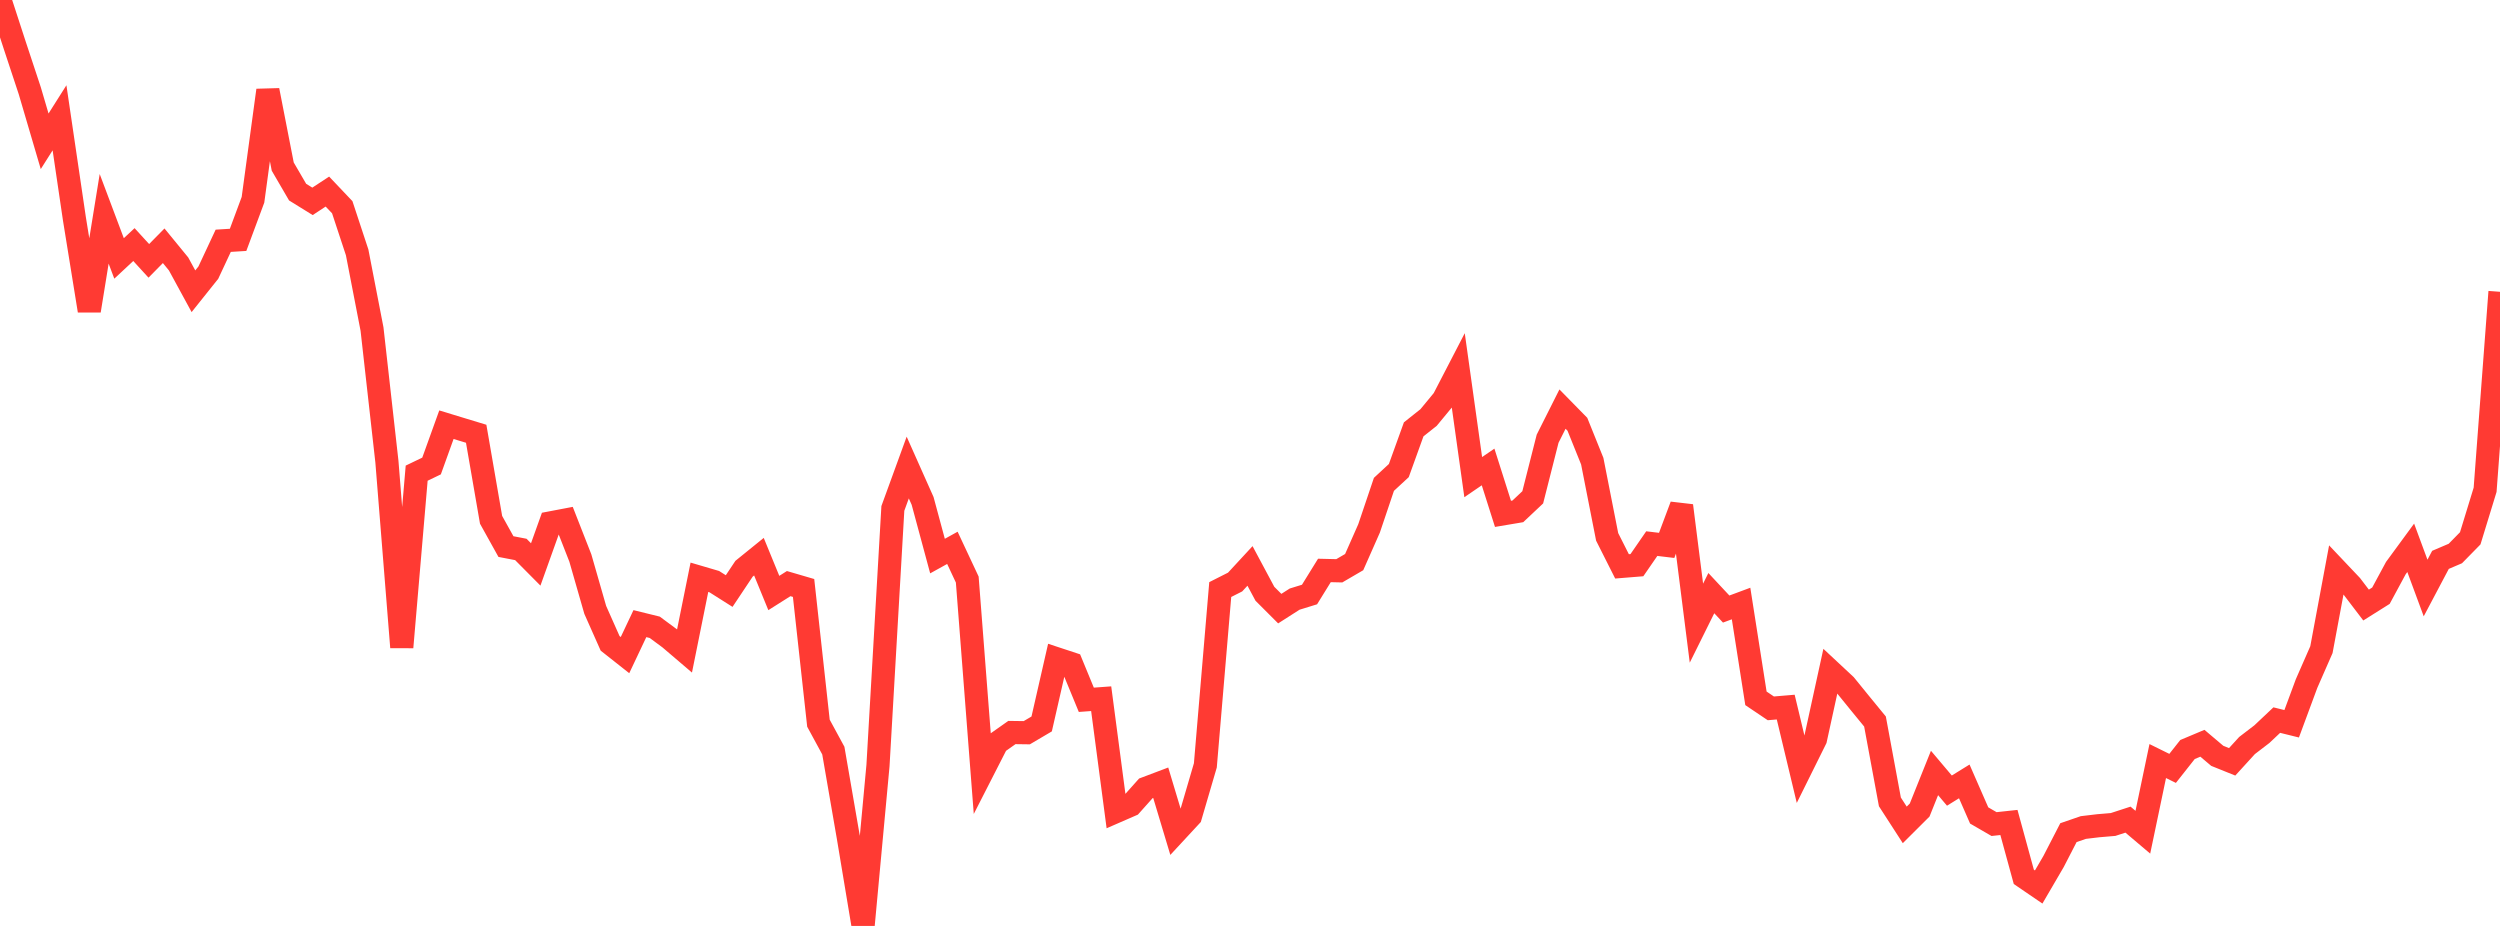 <?xml version="1.0" standalone="no"?>
<!DOCTYPE svg PUBLIC "-//W3C//DTD SVG 1.1//EN" "http://www.w3.org/Graphics/SVG/1.1/DTD/svg11.dtd">

<svg width="135" height="50" viewBox="0 0 135 50" preserveAspectRatio="none" 
  xmlns="http://www.w3.org/2000/svg"
  xmlns:xlink="http://www.w3.org/1999/xlink">


<polyline points="0.0, 0.0 0.804, 2.47 1.607, 4.897 2.411, 7.63 3.214, 6.361 4.018, 11.814 4.821, 16.778 5.625, 11.816 6.429, 13.955 7.232, 13.207 8.036, 14.086 8.839, 13.271 9.643, 14.253 10.446, 15.728 11.25, 14.722 12.054, 13.002 12.857, 12.952 13.661, 10.788 14.464, 4.876 15.268, 8.996 16.071, 10.375 16.875, 10.873 17.679, 10.345 18.482, 11.191 19.286, 13.628 20.089, 17.77 20.893, 24.928 21.696, 34.952 22.5, 25.551 23.304, 25.164 24.107, 22.934 24.911, 23.179 25.714, 23.423 26.518, 28.07 27.321, 29.515 28.125, 29.67 28.929, 30.48 29.732, 28.235 30.536, 28.082 31.339, 30.134 32.143, 32.934 32.946, 34.741 33.75, 35.376 34.554, 33.676 35.357, 33.874 36.161, 34.469 36.964, 35.154 37.768, 31.172 38.571, 31.408 39.375, 31.917 40.179, 30.711 40.982, 30.061 41.786, 32.022 42.589, 31.515 43.393, 31.75 44.196, 39.052 45.0, 40.533 45.804, 45.18 46.607, 50.0 47.411, 41.34 48.214, 27.455 49.018, 25.247 49.821, 27.049 50.625, 30.028 51.429, 29.583 52.232, 31.296 53.036, 41.695 53.839, 40.123 54.643, 39.556 55.446, 39.567 56.25, 39.093 57.054, 35.572 57.857, 35.837 58.661, 37.789 59.464, 37.73 60.268, 43.822 61.071, 43.472 61.875, 42.571 62.679, 42.267 63.482, 44.939 64.286, 44.071 65.089, 41.33 65.893, 31.836 66.696, 31.43 67.5, 30.56 68.304, 32.063 69.107, 32.866 69.911, 32.352 70.714, 32.104 71.518, 30.804 72.321, 30.823 73.125, 30.354 73.929, 28.535 74.732, 26.155 75.536, 25.411 76.339, 23.185 77.143, 22.546 77.946, 21.573 78.75, 20.021 79.554, 25.765 80.357, 25.216 81.161, 27.748 81.964, 27.613 82.768, 26.855 83.571, 23.691 84.375, 22.091 85.179, 22.911 85.982, 24.904 86.786, 28.991 87.589, 30.584 88.393, 30.519 89.196, 29.355 90.0, 29.451 90.804, 27.306 91.607, 33.651 92.411, 32.029 93.214, 32.889 94.018, 32.59 94.821, 37.71 95.625, 38.251 96.429, 38.183 97.232, 41.536 98.036, 39.915 98.839, 36.242 99.643, 36.992 100.446, 37.98 101.25, 38.962 102.054, 43.302 102.857, 44.544 103.661, 43.743 104.464, 41.74 105.268, 42.693 106.071, 42.196 106.875, 44.034 107.679, 44.5 108.482, 44.413 109.286, 47.35 110.089, 47.898 110.893, 46.52 111.696, 44.963 112.5, 44.686 113.304, 44.59 114.107, 44.522 114.911, 44.26 115.714, 44.94 116.518, 41.097 117.321, 41.493 118.125, 40.474 118.929, 40.136 119.732, 40.815 120.536, 41.139 121.339, 40.259 122.143, 39.643 122.946, 38.885 123.75, 39.084 124.554, 36.913 125.357, 35.081 126.161, 30.77 126.964, 31.618 127.768, 32.673 128.571, 32.168 129.375, 30.679 130.179, 29.582 130.982, 31.753 131.786, 30.232 132.589, 29.889 133.393, 29.069 134.196, 26.449 135.0, 15.757" fill="none" stroke="#ff3a33" stroke-width="1.25"/>

</svg>